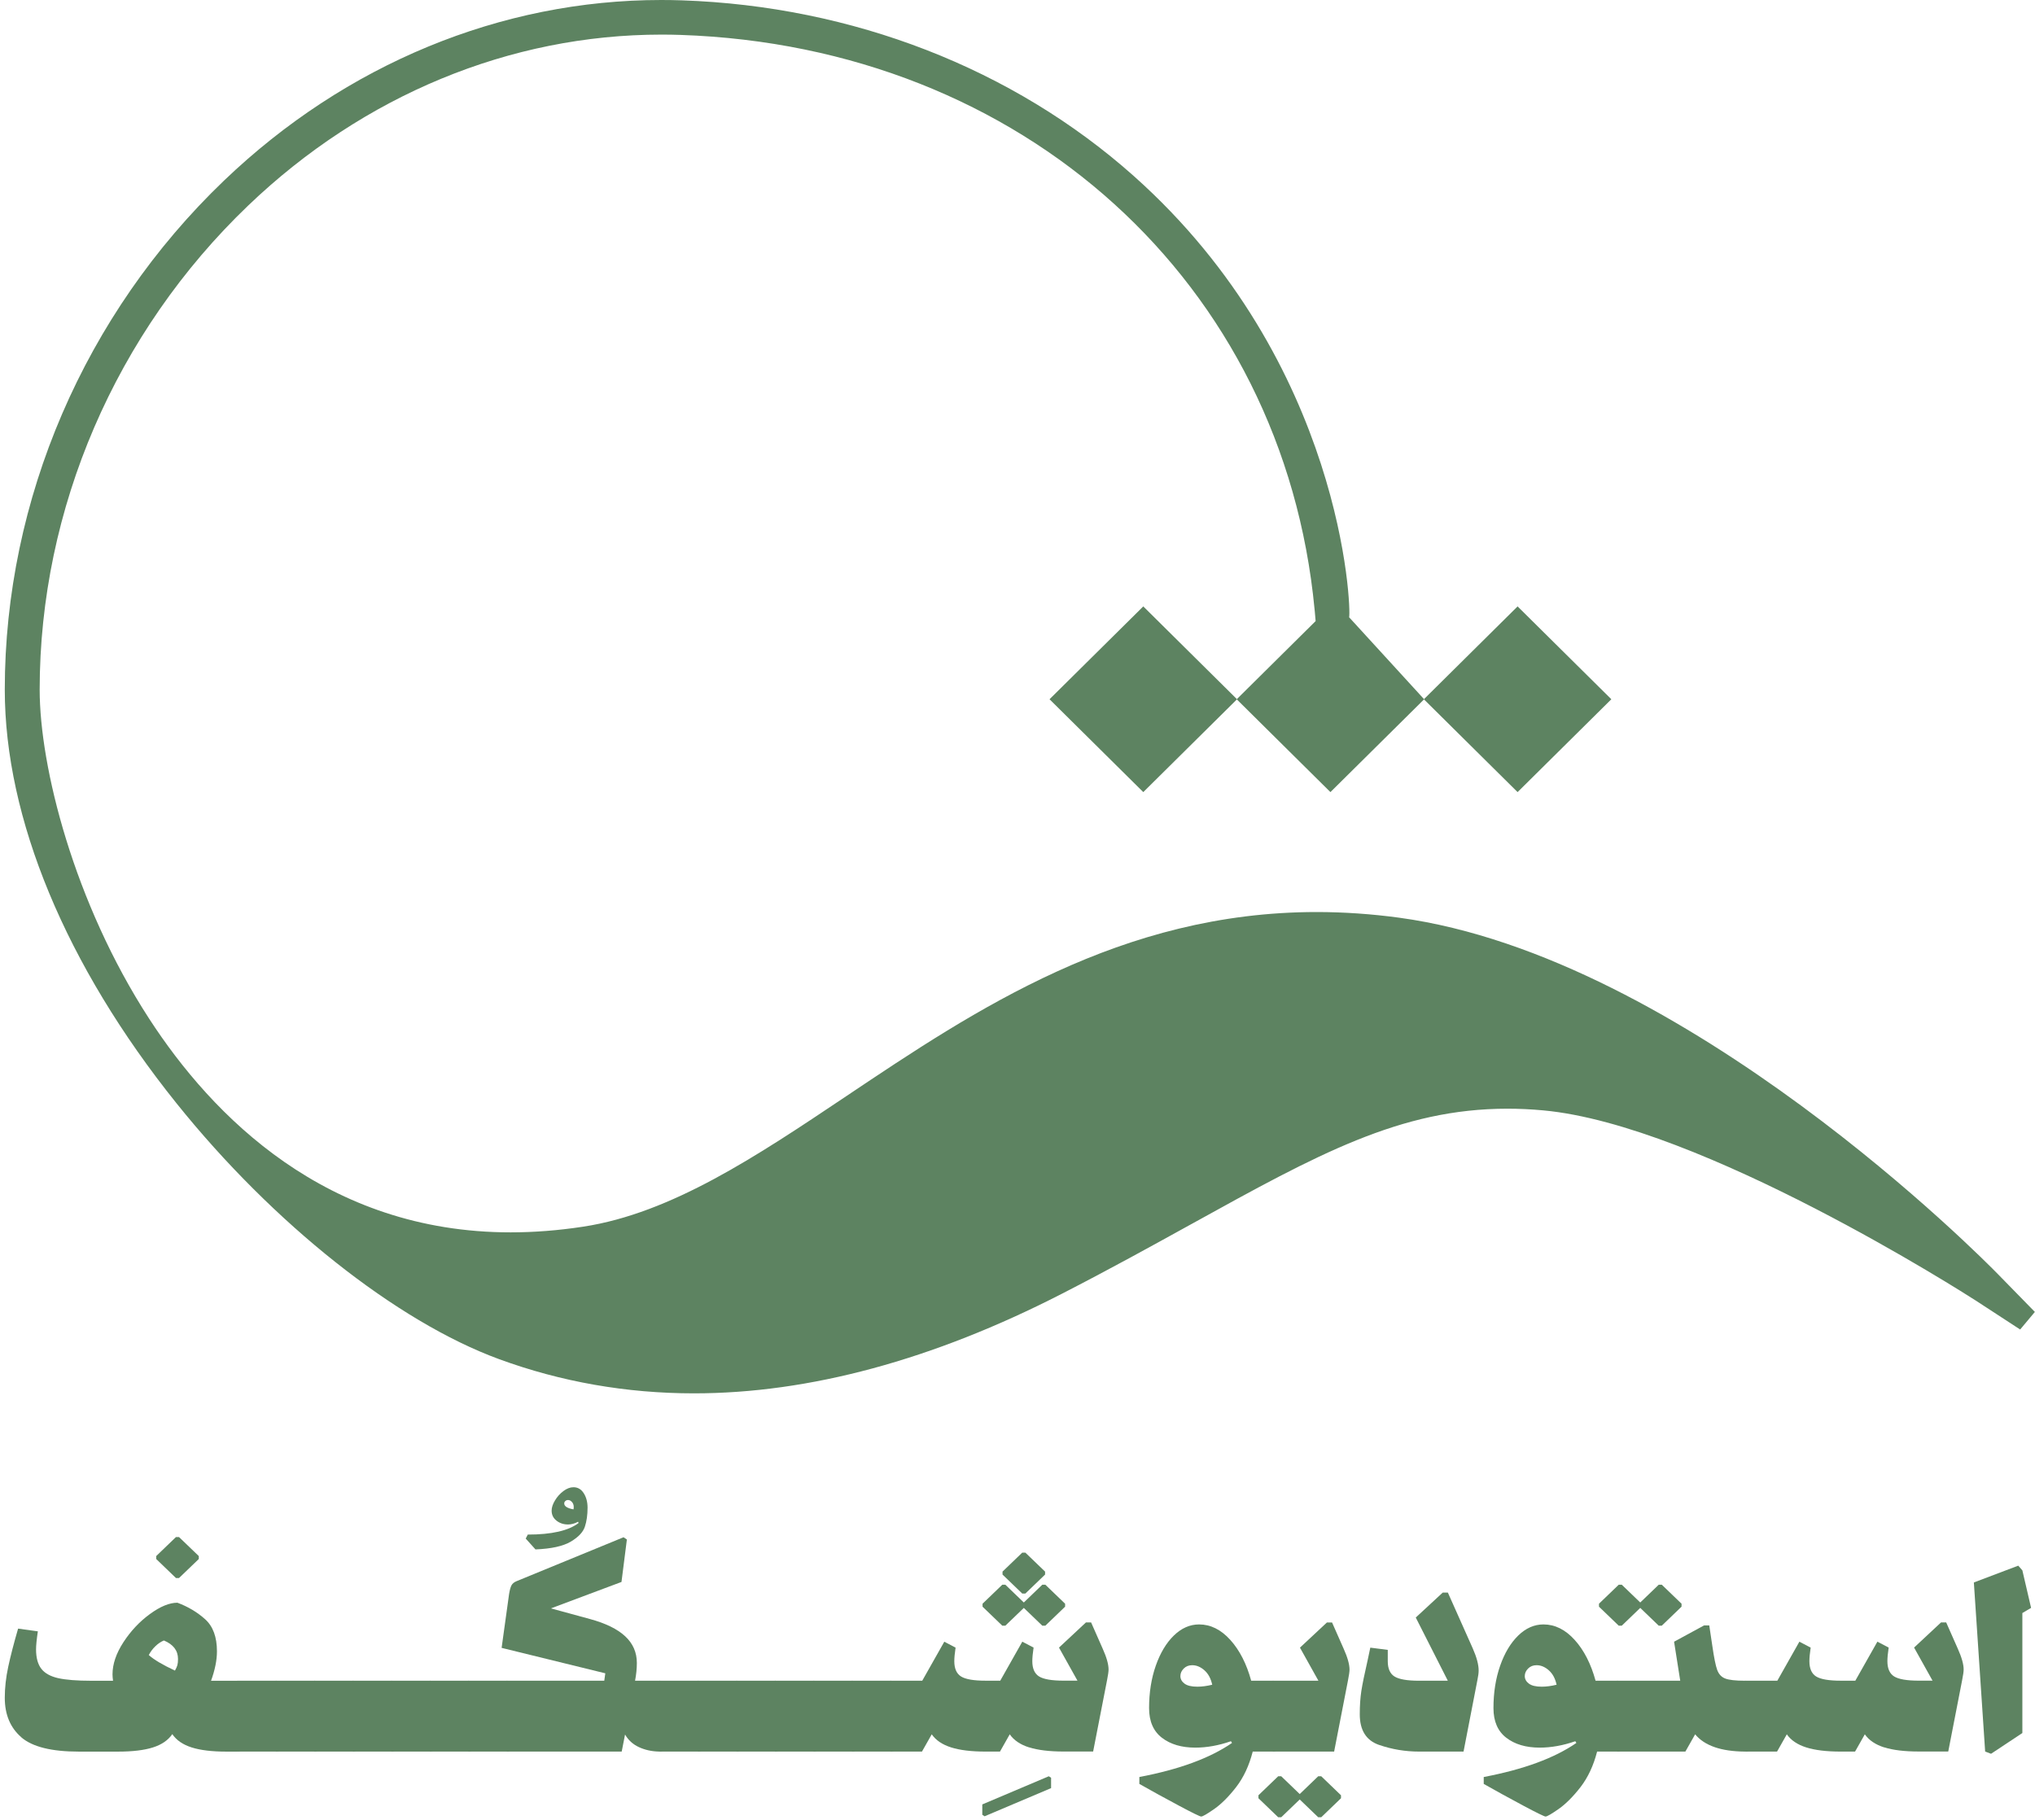 <svg xmlns="http://www.w3.org/2000/svg" width="180" height="161" viewBox="0 0 180 161" fill="none"><path d="M179.988 116.049L178.687 117.604L174.756 115.041C173.771 114.407 150.462 99.505 136.508 98.221C135.437 98.121 134.37 98.072 133.338 98.072C123.851 98.072 116.53 102.117 105.447 108.243L105.188 108.385C101.858 110.224 98.084 112.31 93.902 114.454C82.52 120.291 71.576 123.252 61.378 123.252C55.415 123.252 49.618 122.234 44.149 120.228C35.083 116.903 24.15 108.232 15.618 97.601C5.82 85.392 0.423 72.394 0.423 61C0.423 44.188 7.49 27.776 19.812 15.977C30.573 5.673 44.309 0 58.487 0C59.092 0 59.703 0.01 60.307 0.03C75.405 0.543 89.601 6.059 100.276 15.562C118.842 32.093 119.528 53.96 119.333 54.602L125.957 61.842L125.942 61.854L125.957 61.868L117.679 70.067L109.403 61.87L109.417 61.854L109.405 61.842L109.748 61.5L116.37 54.939L116.296 54.086L116.279 53.919C113.532 25.015 90.471 4.112 60.202 3.089C59.64 3.069 59.067 3.061 58.505 3.061C45.12 3.061 32.141 8.429 21.959 18.176C10.233 29.399 3.509 45.009 3.509 61C3.509 67.827 6.536 79.843 13.184 90.097C18.778 98.727 28.87 109.011 45.173 109.011C47.235 109.011 49.376 108.844 51.536 108.515L51.578 108.509C59.404 107.316 66.931 102.273 74.899 96.934C86.275 89.314 99.17 80.676 116.47 80.676C118.859 80.676 121.309 80.845 123.751 81.176C149.079 84.613 175.613 111.57 176.73 112.716L179.988 116.049Z" fill="#5D8361"></path><path d="M142.527 61.854L134.234 70.067L125.942 61.854L125.957 61.842L134.234 53.641L142.527 61.854Z" fill="#5D8361"></path><path d="M109.418 61.854L109.403 61.87L101.125 70.067L92.833 61.854L101.125 53.641L109.405 61.842L109.418 61.854Z" fill="#5D8361"></path><path d="M1.888 153.674C0.911 152.831 0.423 151.665 0.423 150.179C0.423 149.306 0.524 148.393 0.728 147.438C0.933 146.483 1.223 145.361 1.601 144.063L3.348 144.304C3.241 145.018 3.189 145.549 3.189 145.899C3.189 146.642 3.345 147.212 3.653 147.614C3.965 148.014 4.462 148.29 5.152 148.446C5.839 148.598 6.813 148.675 8.068 148.675H9.997C9.967 148.443 9.952 148.252 9.952 148.108C9.952 147.206 10.272 146.26 10.916 145.267C11.561 144.278 12.339 143.446 13.255 142.777C14.171 142.107 14.983 141.772 15.694 141.772C16.632 142.122 17.45 142.609 18.146 143.235C18.842 143.86 19.19 144.806 19.19 146.075C19.19 146.848 19.016 147.714 18.668 148.675H20.982C21.346 148.675 21.627 148.945 21.822 149.483C22.017 150.02 22.118 150.793 22.118 151.797C22.118 152.802 22.02 153.595 21.822 154.135C21.624 154.673 21.346 154.943 20.982 154.943H20.005C18.751 154.943 17.731 154.82 16.952 154.573C16.174 154.326 15.603 153.933 15.24 153.395C14.876 153.933 14.305 154.326 13.527 154.573C12.748 154.82 11.722 154.943 10.452 154.943H6.978C4.557 154.943 2.859 154.52 1.882 153.677L1.888 153.674ZM15.688 147.297C15.725 147.165 15.746 146.983 15.746 146.751C15.746 146.008 15.331 145.461 14.498 145.112C14.241 145.215 13.991 145.382 13.75 145.614C13.508 145.846 13.31 146.11 13.16 146.401C13.615 146.81 14.388 147.268 15.475 147.776C15.582 147.588 15.652 147.426 15.691 147.294L15.688 147.297ZM13.817 137.906V137.645L15.563 135.965H15.835L17.584 137.645V137.906L15.835 139.587H15.563L13.817 137.906Z" fill="#5D8361"></path><path d="M20.992 148.671H24.396C24.759 148.671 25.04 148.941 25.235 149.479C25.431 150.016 25.532 150.789 25.532 151.793C25.532 152.798 25.434 153.591 25.235 154.131C25.04 154.669 24.759 154.939 24.396 154.939H20.992V148.671Z" fill="#5D8361"></path><path d="M24.396 148.671H27.8C28.163 148.671 28.444 148.941 28.64 149.479C28.835 150.016 28.936 150.789 28.936 151.793C28.936 152.798 28.838 153.591 28.64 154.131C28.444 154.669 28.163 154.939 27.8 154.939H24.396V148.671Z" fill="#5D8361"></path><path d="M27.8 148.671H31.204C31.567 148.671 31.848 148.941 32.044 149.479C32.239 150.016 32.34 150.789 32.34 151.793C32.34 152.798 32.242 153.591 32.044 154.131C31.848 154.669 31.567 154.939 31.204 154.939H27.8V148.671Z" fill="#5D8361"></path><path d="M31.204 148.671H34.608C34.972 148.671 35.253 148.941 35.448 149.479C35.643 150.016 35.744 150.789 35.744 151.793C35.744 152.798 35.647 153.591 35.448 154.131C35.253 154.669 34.972 154.939 34.608 154.939H31.204V148.671Z" fill="#5D8361"></path><path d="M34.608 148.671H38.013C38.376 148.671 38.657 148.941 38.852 149.479C39.047 150.016 39.148 150.789 39.148 151.793C39.148 152.798 39.051 153.591 38.852 154.131C38.657 154.669 38.376 154.939 38.013 154.939H34.608V148.671Z" fill="#5D8361"></path><path d="M38.016 148.671H41.42C41.783 148.671 42.064 148.941 42.259 149.479C42.455 150.016 42.556 150.789 42.556 151.793C42.556 152.798 42.458 153.591 42.259 154.131C42.064 154.669 41.783 154.939 41.42 154.939H38.016V148.671Z" fill="#5D8361"></path><path d="M41.42 148.671H44.824C45.187 148.671 45.468 148.941 45.664 149.479C45.859 150.016 45.96 150.789 45.96 151.793C45.96 152.798 45.862 153.591 45.664 154.131C45.468 154.669 45.187 154.939 44.824 154.939H41.42V148.671Z" fill="#5D8361"></path><path d="M46.503 136.094L46.683 135.744C48.787 135.744 50.286 135.404 51.178 134.719L51.132 134.61C50.83 134.772 50.533 134.851 50.246 134.851C49.852 134.851 49.514 134.74 49.224 134.514C48.937 134.287 48.793 133.994 48.793 133.629C48.793 133.353 48.891 133.051 49.089 132.725C49.285 132.396 49.535 132.12 49.837 131.893C50.139 131.667 50.436 131.556 50.723 131.556C51.101 131.556 51.404 131.729 51.629 132.079C51.855 132.428 51.971 132.857 51.971 133.368C51.971 134.008 51.892 134.569 51.733 135.048C51.574 135.53 51.159 135.97 50.484 136.37C49.81 136.769 48.772 136.999 47.364 137.057L46.5 136.097L46.503 136.094ZM50.747 133.298C50.747 133.124 50.695 132.977 50.588 132.86C50.481 132.742 50.368 132.687 50.246 132.687C50.155 132.687 50.075 132.716 50.008 132.775C49.941 132.833 49.907 132.907 49.907 132.992C49.907 133.239 50.179 133.415 50.726 133.515C50.741 133.471 50.747 133.397 50.747 133.298Z" fill="#5D8361"></path><path d="M44.824 148.671H53.449L53.541 148.016L44.369 145.766L45.029 141.004C45.09 140.64 45.16 140.382 45.245 140.229C45.328 140.076 45.474 139.956 45.688 139.868L55.153 135.981L55.449 136.178L54.972 139.935L48.729 142.273L52.179 143.213C53.571 143.592 54.612 144.1 55.299 144.741C55.986 145.381 56.331 146.168 56.331 147.099C56.331 147.596 56.279 148.119 56.172 148.671H58.328C58.691 148.671 58.972 148.941 59.167 149.479C59.363 150.016 59.464 150.789 59.464 151.793C59.464 152.798 59.366 153.591 59.167 154.131C58.969 154.669 58.691 154.939 58.328 154.939H58.282C57.632 154.924 57.042 154.792 56.511 154.545C55.98 154.299 55.574 153.926 55.287 153.432L54.991 154.939H44.821V148.671H44.824Z" fill="#5D8361"></path><path d="M58.331 148.671H61.735C62.099 148.671 62.379 148.941 62.575 149.479C62.77 150.016 62.871 150.789 62.871 151.793C62.871 152.798 62.773 153.591 62.575 154.131C62.379 154.669 62.099 154.939 61.735 154.939H58.331V148.671Z" fill="#5D8361"></path><path d="M61.735 148.671H65.139C65.502 148.671 65.783 148.941 65.979 149.479C66.174 150.016 66.275 150.789 66.275 151.793C66.275 152.798 66.177 153.591 65.979 154.131C65.783 154.669 65.502 154.939 65.139 154.939H61.735V148.671Z" fill="#5D8361"></path><path d="M65.139 148.671H68.543C68.907 148.671 69.188 148.941 69.383 149.479C69.578 150.016 69.679 150.789 69.679 151.793C69.679 152.798 69.581 153.591 69.383 154.131C69.188 154.669 68.907 154.939 68.543 154.939H65.139V148.671Z" fill="#5D8361"></path><path d="M68.543 148.671H71.948C72.311 148.671 72.592 148.941 72.787 149.479C72.983 150.016 73.084 150.789 73.084 151.793C73.084 152.798 72.986 153.591 72.787 154.131C72.592 154.669 72.311 154.939 71.948 154.939H68.543V148.671Z" fill="#5D8361"></path><path d="M71.951 148.671H75.355C75.718 148.671 75.999 148.941 76.195 149.479C76.39 150.016 76.491 150.789 76.491 151.793C76.491 152.798 76.393 153.591 76.195 154.131C75.999 154.669 75.718 154.939 75.355 154.939H71.951V148.671Z" fill="#5D8361"></path><path d="M75.355 148.671H78.759C79.123 148.671 79.403 148.941 79.599 149.479C79.794 150.016 79.895 150.789 79.895 151.793C79.895 152.798 79.797 153.591 79.599 154.131C79.403 154.669 79.123 154.939 78.759 154.939H75.355V148.671Z" fill="#5D8361"></path><path d="M86.886 160.53V159.614L92.767 157.123L92.971 157.255V158.172L87.091 160.663L86.886 160.53Z" fill="#5D8361"></path><path d="M91.026 154.57C90.248 154.324 89.677 153.936 89.314 153.413L88.45 154.94H87.18C85.925 154.94 84.905 154.817 84.126 154.57C83.348 154.324 82.777 153.936 82.414 153.413L81.55 154.94H78.759V148.672H81.574L83.525 145.221L84.523 145.744C84.447 146.255 84.41 146.654 84.41 146.945C84.41 147.6 84.612 148.052 85.012 148.299C85.412 148.546 86.135 148.669 87.18 148.669H88.474L90.425 145.218L91.423 145.741C91.347 146.252 91.31 146.651 91.31 146.942C91.31 147.597 91.512 148.049 91.912 148.296C92.312 148.543 93.035 148.666 94.079 148.666H95.304L93.67 145.741L96.055 143.514H96.51L97.532 145.829C97.88 146.601 98.055 147.218 98.055 147.685C98.055 147.858 98.009 148.182 97.917 148.646L96.69 154.935H94.079C92.825 154.935 91.805 154.811 91.026 154.564V154.57ZM90.559 142.231L88.926 143.802H88.654L86.908 142.122V141.86L88.654 140.18H88.926L90.559 141.752L92.193 140.18H92.464L94.211 141.86V142.122L92.464 143.802H92.193L90.559 142.231ZM88.675 139.281V139.02L90.422 137.34H90.694L92.44 139.02V139.281L90.694 140.962H90.422L88.675 139.281Z" fill="#5D8361"></path><path d="M104.262 159.713C103.043 159.064 101.883 158.426 100.778 157.8V157.189C104.304 156.52 107.034 155.515 108.973 154.176L108.881 154.023C107.791 154.402 106.741 154.59 105.727 154.59C104.515 154.59 103.532 154.299 102.775 153.718C102.018 153.136 101.639 152.261 101.639 151.097C101.639 149.729 101.834 148.48 102.228 147.352C102.622 146.224 103.156 145.331 103.828 144.676C104.5 144.021 105.248 143.692 106.063 143.692C107.077 143.692 107.996 144.148 108.82 145.058C109.644 145.969 110.261 147.173 110.67 148.671H112.578C112.942 148.671 113.222 148.941 113.418 149.479C113.613 150.016 113.714 150.789 113.714 151.794C113.714 152.798 113.616 153.591 113.418 154.132C113.222 154.669 112.942 154.939 112.578 154.939H110.807C110.49 156.176 110.001 157.222 109.345 158.074C108.686 158.925 108.038 159.572 107.403 160.018C106.768 160.462 106.38 160.685 106.246 160.685C106.139 160.685 105.477 160.362 104.259 159.713H104.262ZM107.223 149.024C107.101 148.471 106.872 148.046 106.53 147.746C106.188 147.446 105.831 147.299 105.452 147.299C105.15 147.299 104.9 147.396 104.704 147.593C104.509 147.79 104.408 148.01 104.408 148.26C104.408 148.521 104.53 148.745 104.771 148.927C105.013 149.109 105.391 149.2 105.907 149.2C106.316 149.2 106.753 149.141 107.223 149.027V149.024Z" fill="#5D8361"></path><path d="M114.963 159.176L113.329 160.747H113.057L111.311 159.067V158.805L113.057 157.125H113.329L114.963 158.697L116.596 157.125H116.868L118.614 158.805V159.067L116.868 160.747H116.596L114.963 159.176ZM112.578 148.672H116.617L114.984 145.746L117.368 143.52H117.823L118.846 145.834C119.194 146.607 119.368 147.224 119.368 147.691C119.368 147.864 119.322 148.187 119.231 148.651L118.007 154.94H112.581V148.672H112.578Z" fill="#5D8361"></path><path d="M121.979 154.35C120.843 153.956 120.275 153.054 120.275 151.641C120.275 150.869 120.321 150.184 120.412 149.588C120.504 148.992 120.693 148.067 120.98 146.815L121.206 145.746L122.751 145.943V146.947C122.751 147.602 122.953 148.055 123.353 148.302C123.753 148.548 124.476 148.672 125.52 148.672H128.063L125.227 143.082L127.612 140.876H128.067L130.268 145.811C130.616 146.598 130.79 147.253 130.79 147.776C130.79 147.978 130.753 148.263 130.677 148.628L129.453 154.94H125.526C124.302 154.94 123.121 154.743 121.985 154.35H121.979Z" fill="#5D8361"></path><path d="M134.722 159.713C133.504 159.064 132.344 158.426 131.239 157.8V157.189C134.765 156.52 137.494 155.515 139.433 154.176L139.341 154.023C138.252 154.402 137.201 154.59 136.188 154.59C134.976 154.59 133.992 154.299 133.235 153.718C132.478 153.136 132.1 152.261 132.1 151.097C132.1 149.729 132.295 148.48 132.689 147.352C133.083 146.224 133.617 145.331 134.289 144.676C134.96 144.021 135.708 143.692 136.523 143.692C137.537 143.692 138.456 144.148 139.28 145.058C140.105 145.969 140.721 147.173 141.131 148.671H143.039C143.402 148.671 143.683 148.941 143.878 149.479C144.074 150.016 144.175 150.789 144.175 151.794C144.175 152.798 144.077 153.591 143.878 154.132C143.683 154.669 143.402 154.939 143.039 154.939H141.268C140.95 156.176 140.462 157.222 139.806 158.074C139.146 158.925 138.499 159.572 137.864 160.018C137.229 160.462 136.841 160.685 136.707 160.685C136.6 160.685 135.937 160.362 134.719 159.713H134.722ZM137.684 149.024C137.562 148.471 137.333 148.046 136.991 147.746C136.649 147.446 136.291 147.299 135.913 147.299C135.611 147.299 135.36 147.396 135.165 147.593C134.969 147.79 134.869 148.01 134.869 148.26C134.869 148.521 134.991 148.745 135.232 148.927C135.473 149.109 135.852 149.2 136.368 149.2C136.777 149.2 137.213 149.141 137.684 149.027V149.024Z" fill="#5D8361"></path><path d="M145.084 142.23L143.451 143.802H143.179L141.433 142.122V141.86L143.179 140.18H143.451L145.084 141.752L146.718 140.18H146.99L148.736 141.86V142.122L146.99 143.802H146.718L145.084 142.23ZM151.893 147.723C152.03 148.093 152.262 148.346 152.595 148.475C152.928 148.607 153.511 148.672 154.341 148.672H154.387C154.75 148.672 155.031 148.942 155.227 149.48C155.422 150.017 155.523 150.79 155.523 151.794C155.523 152.799 155.425 153.592 155.227 154.133C155.031 154.67 154.75 154.94 154.387 154.94H154.341C152.238 154.926 150.769 154.417 149.939 153.413L149.075 154.94H143.036V148.672H148.62L148.076 145.221L150.733 143.778H151.188L151.459 145.591C151.609 146.639 151.755 147.347 151.89 147.72L151.893 147.723Z" fill="#5D8361"></path><path d="M166.661 154.57C165.882 154.323 165.311 153.935 164.948 153.413L164.084 154.94H162.814C161.556 154.94 160.539 154.817 159.761 154.57C158.982 154.323 158.411 153.935 158.048 153.413L157.184 154.94H154.393V148.672H157.208L159.159 145.22L160.157 145.743C160.081 146.254 160.045 146.654 160.045 146.944C160.045 147.6 160.246 148.052 160.646 148.299C161.046 148.545 161.77 148.669 162.814 148.669H164.108L166.059 145.217L167.057 145.74C166.981 146.251 166.944 146.651 166.944 146.942C166.944 147.597 167.146 148.049 167.546 148.296C167.946 148.542 168.669 148.666 169.714 148.666H170.938L169.305 145.74L171.689 143.514H172.144L173.167 145.828C173.515 146.601 173.689 147.218 173.689 147.685C173.689 147.858 173.643 148.181 173.551 148.645L172.327 154.934H169.717C168.459 154.934 167.442 154.811 166.664 154.564L166.661 154.57Z" fill="#5D8361"></path><path d="M175.591 154.94L174.592 139.98L178.519 138.494L178.882 138.908L179.654 142.227L178.882 142.685V153.298L176.113 155.134L175.591 154.937V154.94Z" fill="#5D8361"></path></svg>